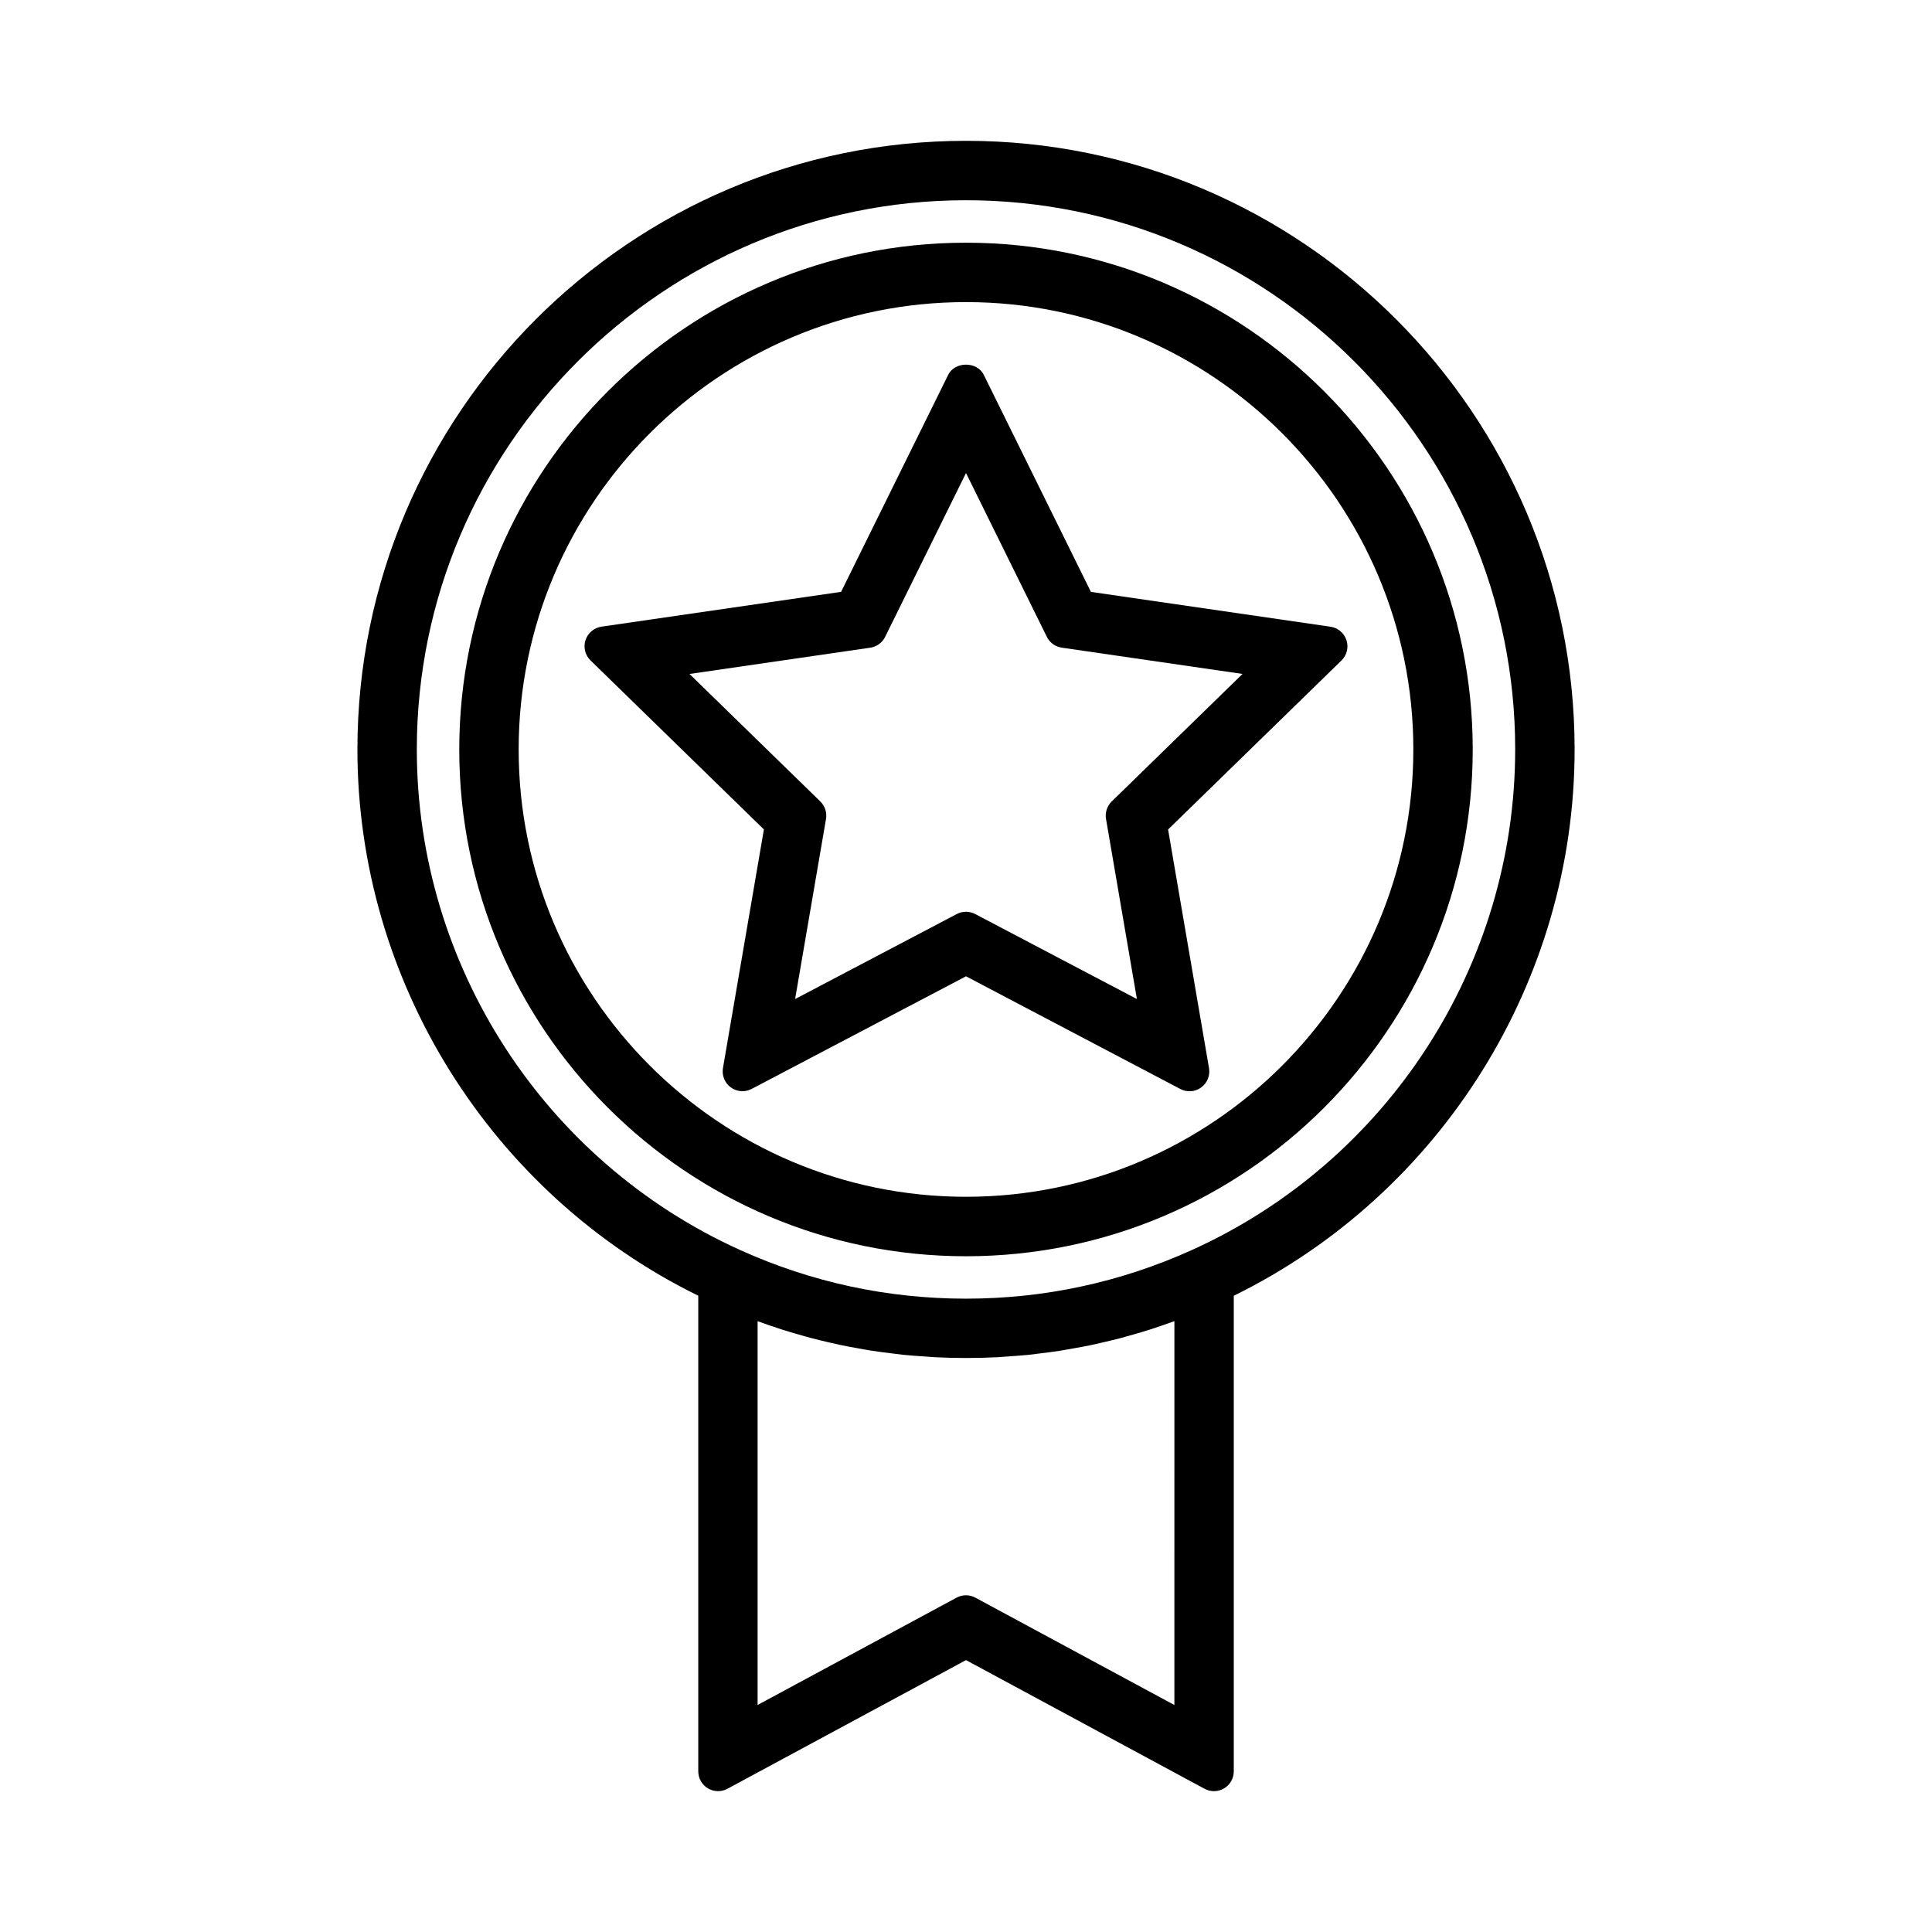 <?xml version="1.0" encoding="UTF-8"?>
<!-- Uploaded to: ICON Repo, www.svgrepo.com, Generator: ICON Repo Mixer Tools -->
<svg fill="#000000" width="800px" height="800px" version="1.1" viewBox="144 144 512 512" xmlns="http://www.w3.org/2000/svg">
 <g>
  <path d="m500.83 313.66c-0.621-1.898-2.262-3.281-4.242-3.574l-63.484-9.23-28.402-57.535c-1.762-3.586-7.652-3.578-9.414 0l-28.391 57.527-63.492 9.223c-1.977 0.289-3.617 1.676-4.242 3.574-0.613 1.898-0.105 3.984 1.332 5.379l45.945 44.785-10.848 63.234c-0.336 1.969 0.469 3.957 2.082 5.133 1.617 1.176 3.758 1.332 5.527 0.398l56.801-29.844 56.785 29.859c0.766 0.402 1.609 0.605 2.445 0.605 1.086 0 2.168-0.336 3.086-1.004 1.617-1.176 2.426-3.164 2.082-5.133l-10.844-63.234 45.945-44.785c1.43-1.395 1.941-3.481 1.328-5.379zm-62.215 42.734c-1.234 1.203-1.801 2.945-1.508 4.644l8.184 47.715-42.852-22.523c-0.766-0.406-1.605-0.605-2.438-0.605-0.84 0-1.68 0.199-2.445 0.605l-42.844 22.523 8.188-47.715c0.293-1.699-0.273-3.438-1.508-4.644l-34.664-33.785 47.902-6.965c1.707-0.246 3.18-1.324 3.945-2.871l21.426-43.414 21.422 43.406c0.766 1.547 2.242 2.625 3.953 2.871l47.902 6.965z"/>
  <path d="m400 208.32c-74.051 0-134.29 60.242-134.29 134.3 0 74.055 60.242 134.3 134.29 134.3 74.043 0 134.29-60.246 134.29-134.3-0.004-74.051-60.25-134.3-134.29-134.3zm0 252.84c-65.371 0-118.55-53.184-118.55-118.55 0-65.371 53.18-118.55 118.55-118.55 65.363 0 118.55 53.184 118.55 118.55 0 65.371-53.184 118.55-118.55 118.55z"/>
  <path d="m400 181.32c-88.934 0-161.28 72.355-161.28 161.29 0 61.312 35.34 117.77 90.328 144.77v126.05c0 1.852 0.977 3.562 2.555 4.504 1.59 0.949 3.559 0.988 5.18 0.109l63.219-34.098 63.223 34.105c0.777 0.418 1.637 0.629 2.492 0.629 0.934 0 1.859-0.246 2.691-0.746 1.586-0.945 2.555-2.656 2.555-4.504v-126.04c54.984-27.008 90.324-83.461 90.324-144.78-0.004-88.934-72.355-161.29-161.29-161.29zm55.211 414.52-52.727-28.445c-0.777-0.418-1.637-0.629-2.492-0.629-0.859 0-1.715 0.211-2.492 0.629l-52.727 28.445v-101.71c0.891 0.324 1.789 0.637 2.691 0.949 1.191 0.41 2.363 0.812 3.586 1.207 1.453 0.469 2.922 0.891 4.371 1.312 1.191 0.348 2.379 0.691 3.539 0.992 1.422 0.383 2.875 0.723 4.566 1.125l0.766 0.172c0.918 0.215 1.832 0.43 2.715 0.609 1.363 0.289 2.734 0.535 4.106 0.77l1.555 0.285c0.84 0.152 1.676 0.305 2.473 0.418 1.676 0.27 3.363 0.473 5.047 0.676l1.195 0.152c0.656 0.09 1.316 0.172 2.016 0.246 1.852 0.18 3.707 0.316 5.535 0.43l2.734 0.203c5.547 0.277 11.117 0.277 16.699 0l2.703-0.199c1.859-0.121 3.711-0.258 5.606-0.441l3.164-0.395c1.684-0.203 3.375-0.41 5-0.668 0.875-0.133 1.754-0.293 2.629-0.453l0.766-0.141c1.586-0.277 3.164-0.562 4.766-0.891 0.812-0.168 1.621-0.355 2.43-0.547l1.004-0.227c1.523-0.352 3.039-0.719 4.629-1.129l3.664-1.035c1.406-0.41 2.816-0.824 4.231-1.27 0.977-0.316 1.941-0.645 2.914-0.98l0.637-0.219c0.902-0.316 1.805-0.629 2.715-0.961l-0.004 101.72zm4.629-120.56c-18.926 8.543-39.055 12.879-59.844 12.879-20.797 0-40.93-4.336-59.836-12.883-52.059-23.527-85.699-75.609-85.699-132.67 0-80.254 65.285-145.54 145.54-145.54s145.54 65.289 145.54 145.54c-0.004 57.062-33.641 109.14-85.699 132.67z"/>
 </g>
</svg>